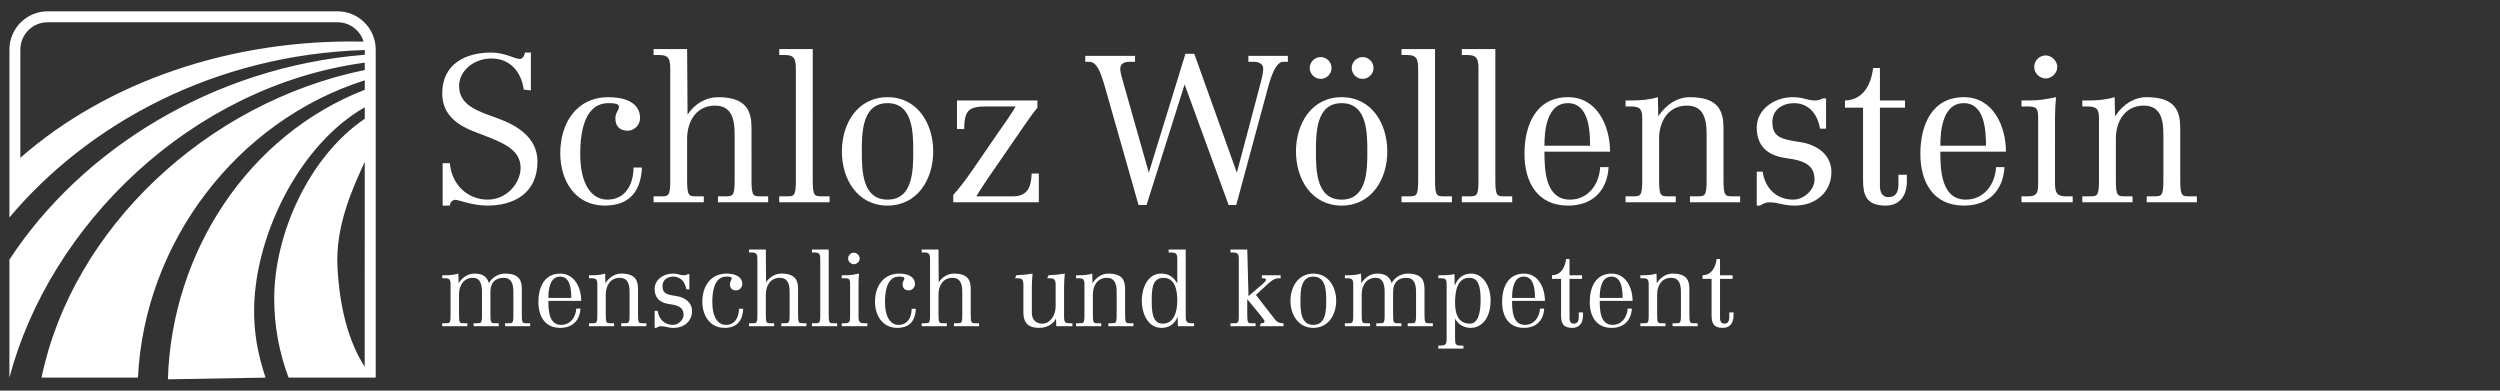 <?xml version="1.0" encoding="utf-8"?>
<svg xmlns="http://www.w3.org/2000/svg" height="141.732px" id="Ebene_1" version="1.1" viewBox="0 0 907.09 141.732" width="907.09px" x="0px" y="0px">
<rect x="0" y="0" width="907.09" height="141.732" fill="#333333" stroke="none"/>
<g>
	<path clip-rule="evenodd" d="M131.93,15.109c-1.234-4.072-5.018-7.036-9.492-7.036H17.301   c-5.479,0-9.918,4.44-9.918,9.918V57.26C38.724,29.754,83.934,14.021,131.93,15.109z M132.346,58.694   c-3.836,8.521-10.731,22.699-9.901,38.254c0.743,13.921,3.75,26.626,9.882,36.096L132.346,58.694z M3.416,94.204   c25.863-39.591,73.583-69.916,128.94-74.337v-1.719C78.005,19.806,32.15,44.76,3.416,78.898V17.991   c0-7.669,6.217-13.886,13.886-13.886h105.137c7.668,0,13.885,6.217,13.885,13.886v119.021h-1.137h-16.82h-13.664   c-3.386-9.048-5.209-18.663-5.209-28.631c0-23.468,12.604-51.534,32.857-65.302v-4.15c-23.365,13.296-39.553,45.621-40.141,72.509   c-0.204,9.349,1.438,17.428,4.133,25.574l-35.427,0.615c1.406-46.368,29.288-88.671,71.437-105.051l0.001-3.44   C85.784,43.927,52.387,88.109,50.057,137.012h-34.99C26.255,82.983,74.843,37.178,132.354,25.4l0.001-2.67   C69.383,31.247,18.061,81.614,3.416,137.012v-10.667V94.204z M622.852,93.968c-0.41,3.213-1.904,5.83-5.117,5.903v1.309h3.287   v13.076c0,2.691,0.486,4.708,4.109,4.708c2.355,0,3.85-1.568,3.85-4.446v-1.158h-1.531v1.756c0,1.271-0.412,2.317-1.832,2.317   c-0.971,0-1.531-0.747-1.531-2.018V101.18h4.559v-1.309h-4.559v-5.903H622.852z M595.182,100.955h0.857   c1.645,0,2.168,0.374,2.168,2.13v11.283c0,2.915-0.336,2.915-1.756,2.915h-1.27v1.084h9.115v-1.084h-1.27   c-1.42,0-1.756,0-1.756-2.915v-7.584c0-3.14,1.682-5.979,5.043-5.979c2.84,0,3.588,2.092,3.588,5.156v8.406   c0,2.915-0.336,2.915-1.756,2.915h-1.271v1.084h9.117v-1.084h-1.271c-1.418,0-1.756,0-1.756-2.915v-9.452   c0-2.99-0.783-5.643-6.09-5.643c-2.168,0-4.221,1.158-5.754,3.476l-0.074-3.476c-1.494,0.449-3.062,0.598-4.857,0.598h-1.008   V100.955z M592.359,109.175c0-4.632-2.316-9.901-7.621-9.901c-5.867,0-7.922,5.12-7.922,10.276c0,5.192,2.354,9.414,7.922,9.414   c4.371,0,7.098-2.615,7.359-6.986h-1.531c-0.188,3.213-2.242,5.902-5.492,5.902c-4.484,0-4.633-5.455-4.633-8.705H592.359z    M580.441,108.091c0-2.839,0.447-7.733,4.258-7.733c3.812,0,4.035,5.007,4.035,7.733H580.441z M568.236,93.968   c-0.41,3.213-1.906,5.83-5.119,5.903v1.309h3.289v13.076c0,2.691,0.484,4.708,4.109,4.708c2.354,0,3.848-1.568,3.848-4.446v-1.158   h-1.531v1.756c0,1.271-0.41,2.317-1.832,2.317c-0.971,0-1.531-0.747-1.531-2.018V101.18h4.559v-1.309h-4.559v-5.903H568.236z    M560.559,109.175c0-4.632-2.316-9.901-7.623-9.901c-5.865,0-7.92,5.12-7.92,10.276c0,5.192,2.354,9.414,7.92,9.414   c4.371,0,7.1-2.615,7.359-6.986h-1.531c-0.186,3.213-2.242,5.902-5.492,5.902c-4.482,0-4.633-5.455-4.633-8.705H560.559z    M548.639,108.091c0-2.839,0.449-7.733,4.26-7.733s4.035,5.007,4.035,7.733H548.639z M521.861,126.475h9.115v-1.084h-0.896   c-2.092,0-2.129-0.448-2.129-3.139v-6.688c1.158,2.392,3.549,3.399,5.643,3.399c4.07,0,7.248-3.587,7.248-9.938   c0-5.604-3.027-9.752-6.986-9.752c-2.953,0-4.896,1.532-6.055,4.41l-0.074-4.261c-1.158,0.448-3.699,0.448-5.865,0.448v1.084h0.561   c2.129,0,2.465,0.225,2.465,2.54v19.504c0,1.867-0.336,2.392-2.242,2.392h-0.783V126.475z M527.951,109.961   c0-3.701,0.521-9.155,5.156-9.155c3.586,0,4.109,3.588,4.109,8.258c0,4.37-0.896,8.369-3.887,8.369   C529.557,117.433,527.951,114.555,527.951,109.961z M487.979,118.367h9.117v-1.084h-1.271c-1.42,0-1.754,0-1.754-2.915v-7.584   c0-3.14,1.68-5.979,5.043-5.979c2.541,0,3.287,2.092,3.287,5.156v8.406c0,2.915-0.336,2.915-1.756,2.915h-1.27v1.084h9.115v-1.084   h-1.27c-1.42,0-1.756,0-1.756-2.915v-8.406c0-3.362,1.719-5.156,4.744-5.156c2.84,0,3.588,2.092,3.588,5.156v8.406   c0,2.915-0.338,2.915-1.756,2.915h-1.271v1.084h9.117v-1.084h-1.271c-1.418,0-1.754,0-1.754-2.915v-9.452   c0-2.99-0.785-5.643-6.092-5.643c-2.803,0-4.969,1.794-5.828,3.438c-0.896-2.841-2.951-3.438-5.268-3.438   c-2.168,0-4.223,1.158-5.754,3.476l-0.076-3.476c-1.494,0.449-3.062,0.598-4.855,0.598h-1.01v1.084h0.859   c1.645,0,2.168,0.374,2.168,2.13v11.283c0,2.915-0.338,2.915-1.756,2.915h-1.271V118.367z M476.523,117.88   c-4.633,0-4.67-5.379-4.67-8.741c0-3.401,0.037-8.781,4.67-8.781s4.67,5.38,4.67,8.781   C481.193,112.501,481.156,117.88,476.523,117.88z M476.523,118.964c5.418,0,8.293-4.745,8.293-9.825   c0-5.12-2.875-9.865-8.293-9.865s-8.295,4.745-8.295,9.865C468.229,114.219,471.105,118.964,476.523,118.964z M465.701,118.367   v-1.084c-1.791,0-2.428-0.486-3.398-1.758l-6.613-8.518l4.072-3.735c1.045-0.972,2.502-2.317,4.184-2.317h0.711v-1.084h-6.801   v1.084c1.01,0,1.494,0.112,1.494,0.56c0,0.3-0.41,0.786-0.859,1.197l-5.49,4.745l-0.449-16.925h-6.09v1.082h1.084   c1.904,0,1.941,1.01,1.941,2.952v19.802c0,2.915-0.336,2.915-1.756,2.915h-1.27v1.084h9.115v-1.084h-1.27   c-1.42,0-1.756,0-1.756-2.915v-5.829l5.082,6.203c0.41,0.561,1.195,1.494,1.195,1.831c0,0.673-0.635,0.71-1.346,0.71l-0.373,1.084   H465.701z M427.16,109.139c0,3.734-1.084,8.294-5.307,8.294c-3.885,0-3.961-4.896-3.961-8.333c0-3.884,0.076-8.294,4.26-8.294   C426.412,100.806,427.16,105.401,427.16,109.139z M427.383,118.367h5.867v-1.084h-0.859c-2.131,0-2.168-0.822-2.168-3.214V90.532   h-6.201v1.082h0.859c1.68,0,2.279,0.411,2.279,2.131v9.079c-1.533-2.504-3.178-3.551-5.904-3.551c-5.006,0-6.986,5.604-6.986,9.79   c0,4.296,2.018,9.9,7.135,9.9c2.504,0,4.783-1.157,5.904-4.109L427.383,118.367z M390.446,100.955h0.859   c1.645,0,2.168,0.374,2.168,2.13v11.283c0,2.915-0.336,2.915-1.756,2.915h-1.271v1.084h9.117v-1.084h-1.271   c-1.418,0-1.756,0-1.756-2.915v-7.584c0-3.14,1.682-5.979,5.044-5.979c2.84,0,3.586,2.092,3.586,5.156v8.406   c0,2.915-0.336,2.915-1.754,2.915h-1.271v1.084h9.117v-1.084h-1.271c-1.42,0-1.756,0-1.756-2.915v-9.452   c0-2.99-0.785-5.643-6.09-5.643c-2.167,0-4.222,1.158-5.753,3.476l-0.074-3.476c-1.496,0.449-3.064,0.598-4.857,0.598h-1.01   V100.955z M374.391,103.945c0-1.495,0.113-2.99,0.262-4.672c-2.018,0.338-4.932,0.598-5.904,0.598l-0.447,1.084h0.709   c2.018,0,2.316,0.56,2.316,2.652v9.716c0,4.407,2.316,5.641,5.791,5.641c2.766,0,5.156-1.456,6.053-3.438l0.076,2.842h5.865v-1.084   h-0.859c-1.719,0-2.168-0.226-2.168-2.354v-10.983c0-1.495,0.113-2.99,0.262-4.672c-2.018,0.338-4.932,0.598-5.902,0.598   l-0.486,1.084h0.746c2.018,0,2.318,0.56,2.318,2.652v7.66c0,3.138-2.018,6.165-4.746,6.165c-2.652,0-3.885-1.683-3.885-3.96   V103.945z M334.432,118.367h9.115v-1.084h-1.27c-1.42,0-1.756,0-1.756-2.915v-7.584c0-3.14,1.682-5.979,5.045-5.979   c2.838,0,3.586,2.092,3.586,5.156v8.406c0,2.915-0.336,2.915-1.756,2.915h-1.27v1.084h9.115v-1.084h-1.27   c-1.42,0-1.756,0-1.756-2.915v-9.452c0-2.99-0.785-5.643-6.09-5.643c-2.131,0-4.223,1.158-5.531,3.177l-0.074-11.918h-6.09v1.082   h1.084c1.904,0,1.943,1.01,1.943,2.952v19.802c0,2.915-0.338,2.915-1.756,2.915h-1.271V118.367z M317.479,109.474   c0,4.971,2.727,9.49,8.07,9.49c4.744,0,6.574-2.878,6.762-6.911h-1.531c0,3.138-1.531,5.827-4.746,5.827   c-2.764,0-4.932-2.614-4.932-8.294c0-7.436,2.652-9.229,5.082-9.229c1.084,0,1.943,0.074,1.943,0.635   c0,0.822-0.635,0.934-0.635,2.168c0,1.307,0.746,2.204,2.203,2.204c1.346,0,2.279-1.159,2.279-2.279   c0-3.063-3.176-3.812-5.717-3.812C320.356,99.273,317.479,104.057,317.479,109.474z M307.731,93.781   c0,1.195,1.047,2.093,2.094,2.093c1.008,0,2.092-0.897,2.092-2.093c0-1.083-1.008-2.092-2.092-2.092   C308.667,91.689,307.731,92.624,307.731,93.781z M308.442,115.115c0,1.421-0.225,2.168-1.756,2.168h-1.27v1.084h9.303v-1.084   h-1.197c-1.605,0-2.018-0.562-2.018-2.392v-11.918c0-1.234,0.076-2.467,0.188-3.7c-1.83,0.374-3.025,0.598-4.932,0.598h-1.344   v1.084h0.934c1.645,0,2.092,0.188,2.092,1.869V115.115z M300.686,90.532h-6.09v1.082h1.084c1.904,0,1.941,1.01,1.941,2.952v19.802   c0,2.915-0.336,2.915-1.756,2.915h-1.27v1.084h9.152v-1.084h-1.307c-1.42,0-1.756,0-1.756-2.915V90.532z M271.782,118.367h9.115   v-1.084h-1.27c-1.42,0-1.756,0-1.756-2.915v-7.584c0-3.14,1.682-5.979,5.043-5.979c2.84,0,3.588,2.092,3.588,5.156v8.406   c0,2.915-0.338,2.915-1.756,2.915h-1.271v1.084h9.117v-1.084h-1.27c-1.42,0-1.756,0-1.756-2.915v-9.452   c0-2.99-0.785-5.643-6.092-5.643c-2.129,0-4.221,1.158-5.529,3.177l-0.074-11.918h-6.09v1.082h1.082   c1.906,0,1.943,1.01,1.943,2.952v19.802c0,2.915-0.336,2.915-1.756,2.915h-1.27V118.367z M254.829,109.474   c0,4.971,2.727,9.49,8.07,9.49c4.744,0,6.574-2.878,6.762-6.911h-1.531c0,3.138-1.533,5.827-4.746,5.827   c-2.766,0-4.932-2.614-4.932-8.294c0-7.436,2.652-9.229,5.082-9.229c1.082,0,1.943,0.074,1.943,0.635   c0,0.822-0.637,0.934-0.637,2.168c0,1.307,0.748,2.204,2.205,2.204c1.346,0,2.279-1.159,2.279-2.279   c0-3.063-3.176-3.812-5.717-3.812C257.706,99.273,254.829,104.057,254.829,109.474z M237.534,118.964h0.598   c0.412-0.299,1.121-0.597,1.607-0.597c0.896,0,1.531,0.149,2.203,0.298c0.674,0.149,1.422,0.299,2.504,0.299   c3.812,0,6.65-2.467,6.65-6.091c0-3.323-2.877-5.005-5.529-5.416c-3.625-0.561-5.193-0.897-5.193-3.7   c0-2.278,1.943-3.399,3.924-3.399c2.24,0,4.146,1.42,4.744,4.633h1.084v-5.492h-0.598c-0.336,0.187-0.859,0.373-1.383,0.373   c-0.748,0-1.27-0.148-1.869-0.299c-0.561-0.149-1.195-0.299-2.166-0.299c-3.549,0-6.576,2.354-6.576,5.492   c0,3.962,2.652,5.231,5.492,5.605c2.877,0.373,5.008,1.121,5.008,3.848c0,1.906-1.943,3.661-3.85,3.661   c-3.1,0-5.156-2.093-5.566-5.081h-1.084V118.964z M213.711,100.955h0.859c1.643,0,2.166,0.374,2.166,2.13v11.283   c0,2.915-0.336,2.915-1.756,2.915h-1.27v1.084h9.115v-1.084h-1.27c-1.42,0-1.756,0-1.756-2.915v-7.584   c0-3.14,1.682-5.979,5.043-5.979c2.84,0,3.588,2.092,3.588,5.156v8.406c0,2.915-0.336,2.915-1.756,2.915h-1.271v1.084h9.117v-1.084   h-1.27c-1.42,0-1.756,0-1.756-2.915v-9.452c0-2.99-0.785-5.643-6.092-5.643c-2.166,0-4.221,1.158-5.754,3.476l-0.074-3.476   c-1.494,0.449-3.062,0.598-4.857,0.598h-1.008V100.955z M210.889,109.175c0-4.632-2.316-9.901-7.621-9.901   c-5.867,0-7.92,5.12-7.92,10.276c0,5.192,2.354,9.414,7.92,9.414c4.371,0,7.098-2.615,7.359-6.986h-1.531   c-0.186,3.213-2.242,5.902-5.492,5.902c-4.482,0-4.633-5.455-4.633-8.705H210.889z M198.971,108.091   c0-2.839,0.447-7.733,4.26-7.733c3.811,0,4.035,5.007,4.035,7.733H198.971z M160.458,118.367h9.115v-1.084h-1.27   c-1.42,0-1.756,0-1.756-2.915v-7.584c0-3.14,1.681-5.979,5.043-5.979c2.541,0,3.288,2.092,3.288,5.156v8.406   c0,2.915-0.336,2.915-1.756,2.915h-1.271v1.084h9.117v-1.084h-1.271c-1.421,0-1.757,0-1.757-2.915v-8.406   c0-3.362,1.719-5.156,4.745-5.156c2.839,0,3.587,2.092,3.587,5.156v8.406c0,2.915-0.336,2.915-1.756,2.915h-1.27v1.084h9.115   v-1.084h-1.27c-1.42,0-1.756,0-1.756-2.915v-9.452c0-2.99-0.785-5.643-6.09-5.643c-2.803,0-4.971,1.794-5.83,3.438   c-0.896-2.841-2.951-3.438-5.268-3.438c-2.167,0-4.222,1.158-5.754,3.476l-0.074-3.476c-1.495,0.449-3.063,0.598-4.857,0.598   h-1.008v1.084h0.858c1.644,0,2.167,0.374,2.167,2.13v11.283c0,2.915-0.336,2.915-1.756,2.915h-1.27V118.367z M755.545,38.621h1.717   c3.283,0,4.328,0.747,4.328,4.255v22.539c0,5.82-0.672,5.82-3.506,5.82h-2.539V73.4h18.211v-2.165h-2.537   c-2.836,0-3.508,0-3.508-5.82V50.264c0-6.269,3.357-11.941,10.074-11.941c5.674,0,7.166,4.18,7.166,10.3v16.793   c0,5.82-0.672,5.82-3.508,5.82h-2.539V73.4h18.211v-2.165h-2.537c-2.836,0-3.508,0-3.508-5.82V46.532   c0-5.971-1.568-11.271-12.166-11.271c-4.328,0-8.432,2.314-11.492,6.941l-0.148-6.941c-2.986,0.896-6.121,1.195-9.703,1.195h-2.016   V38.621z M738.09,24.291c0,2.388,2.09,4.18,4.182,4.18c2.014,0,4.178-1.792,4.178-4.18c0-2.163-2.016-4.18-4.178-4.18   C739.957,20.111,738.09,21.979,738.09,24.291z M739.51,66.906c0,2.837-0.449,4.329-3.508,4.329h-2.539V73.4h18.584v-2.165h-2.389   c-3.209,0-4.029-1.119-4.029-4.776V42.651c0-2.464,0.148-4.926,0.373-7.39c-3.658,0.746-6.045,1.195-9.852,1.195h-2.688v2.164   h1.865c3.285,0,4.182,0.373,4.182,3.731V66.906z M727.828,55.04c0-9.254-4.629-19.778-15.225-19.778   c-11.719,0-15.824,10.226-15.824,20.525c0,10.373,4.703,18.808,15.824,18.808c8.73,0,14.178-5.225,14.701-13.958h-3.059   c-0.373,6.419-4.479,11.795-10.973,11.795c-8.955,0-9.254-10.898-9.254-17.392H727.828z M704.02,52.877   c0-5.673,0.895-15.449,8.508-15.449s8.061,9.999,8.061,15.449H704.02z M679.641,24.665c-0.822,6.418-3.807,11.643-10.225,11.792   v2.611h6.566V65.19c0,5.374,0.971,9.404,8.211,9.404c4.701,0,7.686-3.134,7.686-8.882v-2.314h-3.059v3.508   c0,2.539-0.822,4.629-3.656,4.629c-1.941,0-3.061-1.493-3.061-4.03V39.068h9.104v-2.611h-9.104V24.665H679.641z M637.408,74.595   h1.195c0.818-0.598,2.238-1.194,3.207-1.194c1.791,0,3.061,0.299,4.404,0.597s2.836,0.598,5,0.598   c7.613,0,13.285-4.927,13.285-12.166c0-6.642-5.748-10.001-11.047-10.822c-7.238-1.119-10.373-1.79-10.373-7.389   c0-4.552,3.881-6.79,7.836-6.79c4.479,0,8.285,2.835,9.479,9.254h2.166V35.71h-1.195c-0.672,0.373-1.717,0.747-2.762,0.747   c-1.492,0-2.537-0.299-3.732-0.598c-1.119-0.299-2.387-0.598-4.328-0.598c-7.09,0-13.135,4.703-13.135,10.972   c0,7.912,5.299,10.449,10.971,11.195c5.746,0.746,10.002,2.238,10.002,7.688c0,3.806-3.883,7.315-7.689,7.315   c-6.193,0-10.299-4.181-11.119-10.152h-2.164V74.595z M589.82,38.621h1.717c3.283,0,4.328,0.747,4.328,4.255v22.539   c0,5.82-0.672,5.82-3.508,5.82h-2.537V73.4h18.209v-2.165h-2.537c-2.836,0-3.508,0-3.508-5.82V50.264   c0-6.269,3.359-11.941,10.076-11.941c5.672,0,7.164,4.18,7.164,10.3v16.793c0,5.82-0.67,5.82-3.506,5.82h-2.539V73.4h18.211v-2.165   h-2.537c-2.836,0-3.508,0-3.508-5.82V46.532c0-5.971-1.568-11.271-12.166-11.271c-4.328,0-8.434,2.314-11.494,6.941l-0.148-6.941   c-2.986,0.896-6.121,1.195-9.703,1.195h-2.014V38.621z M584.184,55.04c0-9.254-4.627-19.778-15.225-19.778   c-11.719,0-15.822,10.226-15.822,20.525c0,10.373,4.701,18.808,15.822,18.808c8.73,0,14.18-5.225,14.701-13.958h-3.059   c-0.373,6.419-4.479,11.795-10.973,11.795c-8.955,0-9.254-10.898-9.254-17.392H584.184z M560.375,52.877   c0-5.673,0.896-15.449,8.508-15.449c7.613,0,8.061,9.999,8.061,15.449H560.375z M542.564,17.799H530.4v2.164h2.162   c3.807,0,3.883,2.016,3.883,5.896v39.556c0,5.82-0.674,5.82-3.508,5.82H530.4V73.4h18.283v-2.165h-2.611   c-2.836,0-3.508,0-3.508-5.82V17.799z M520.682,17.799h-12.164v2.164h2.162c3.807,0,3.883,2.016,3.883,5.896v39.556   c0,5.82-0.674,5.82-3.51,5.82h-2.535V73.4h18.283v-2.165h-2.611c-2.836,0-3.508,0-3.508-5.82V17.799z M486.793,72.432   c-9.254,0-9.328-10.749-9.328-17.466c0-6.791,0.074-17.538,9.328-17.538s9.328,10.747,9.328,17.538   C496.121,61.683,496.047,72.432,486.793,72.432z M486.793,74.595c10.822,0,16.568-9.479,16.568-19.629   c0-10.225-5.746-19.704-16.568-19.704s-16.568,9.479-16.568,19.704C470.225,65.116,475.971,74.595,486.793,74.595z M490.449,24.665   c0,2.164,1.791,3.954,3.957,3.954c2.164,0,3.955-1.79,3.955-3.954c0-2.166-1.791-3.956-3.955-3.956   C492.24,20.709,490.449,22.499,490.449,24.665z M475.225,24.665c0,2.164,1.791,3.954,3.955,3.954c2.166,0,3.957-1.79,3.957-3.954   c0-2.166-1.791-3.956-3.957-3.956C477.016,20.709,475.225,22.499,475.225,24.665z M433.328,19.515h-3.209l-13.285,43.139   l-9.18-32.392c-0.598-2.164-1.193-3.955-1.193-5.299c0-1.865,1.492-2.537,3.283-2.537h2.09v-2.165h-18.062v2.165h1.344   c2.836,0,4.18,3.434,5.896,9.479l12.091,42.467h2.91l13.807-43.736l15.973,43.736h2.76l11.645-43.064   c1.641-5.971,3.432-8.881,5.373-8.881h1.717v-2.165h-14.33v2.165h1.939c1.865,0,3.436,0.746,3.436,2.463   c0,0.746,0,1.642-0.898,5.075l-8.656,32.689L433.328,19.515z M376.93,62.952h-2.611c-0.148,4.626-1.344,8.283-6.717,8.283h-13.359   c1.195-2.014,2.688-4.254,3.881-6.045l14.18-20.599c1.494-2.164,2.986-4.18,4.105-5.523v-2.611h-29.182V46.83h2.611   c0.076-6.418,1.346-8.209,7.838-8.209h10.82c-1.193,2.314-4.402,6.716-6.045,9.105l-10,14.553   c-1.867,2.687-4.777,6.567-6.568,8.434V73.4h31.047V62.952z M322.03,72.432c-9.254,0-9.33-10.749-9.33-17.466   c0-6.791,0.076-17.538,9.33-17.538s9.328,10.747,9.328,17.538C331.358,61.683,331.284,72.432,322.03,72.432z M322.03,74.595   c10.822,0,16.568-9.479,16.568-19.629c0-10.225-5.746-19.704-16.568-19.704s-16.568,9.479-16.568,19.704   C305.461,65.116,311.208,74.595,322.03,74.595z M294.889,17.799h-12.164v2.164h2.164c3.805,0,3.881,2.016,3.881,5.896v39.556   c0,5.82-0.672,5.82-3.508,5.82h-2.537V73.4h18.285v-2.165h-2.613c-2.836,0-3.508,0-3.508-5.82V17.799z M237.151,73.4h18.211v-2.165   h-2.537c-2.836,0-3.508,0-3.508-5.82V50.264c0-6.269,3.357-11.941,10.074-11.941c5.672,0,7.166,4.18,7.166,10.3v16.793   c0,5.82-0.672,5.82-3.508,5.82h-2.539V73.4h18.211v-2.165h-2.537c-2.836,0-3.508,0-3.508-5.82V46.532   c0-5.971-1.566-11.271-12.166-11.271c-4.254,0-8.432,2.314-11.045,6.345l-0.148-23.808h-12.166v2.164h2.164   c3.807,0,3.881,2.016,3.881,5.896v39.556c0,5.82-0.672,5.82-3.508,5.82h-2.537V73.4z M203.286,55.637   c0,9.928,5.447,18.958,16.121,18.958c9.479,0,13.135-5.748,13.508-13.809h-3.059c0,6.27-3.061,11.646-9.479,11.646   c-5.523,0-9.852-5.226-9.852-16.57c0-14.853,5.297-18.434,10.148-18.434c2.164,0,3.883,0.148,3.883,1.268   c0,1.643-1.27,1.866-1.27,4.329c0,2.612,1.492,4.402,4.402,4.402c2.688,0,4.553-2.312,4.553-4.551   c0-6.121-6.344-7.614-11.418-7.614C209.032,35.262,203.286,44.816,203.286,55.637z M160.606,59.22v15.375h2.613   c0.073-1.119,0.895-2.09,2.014-2.09c0.598,0,2.09,0.522,4.18,1.046c2.016,0.521,4.702,1.044,7.464,1.044   c9.403,0,18.136-4.33,18.136-16.047c0-8.881-7.912-13.211-14.181-15.523c-7.165-2.612-14.255-4.627-14.255-11.793   c0-5.745,5.598-10,11.568-10c10.674,0,11.866,10.748,11.866,11.269l2.612,0.3V19.067h-2.164c-0.074,0.896-0.746,2.312-1.791,2.312   c-1.119,0-2.463-0.597-4.18-1.193c-1.642-0.522-3.731-1.119-6.269-1.119c-9.181,0-17.763,4.03-17.763,14.852   c0,10.001,9.328,12.986,14.254,14.852c7.838,2.986,14.181,5.523,14.181,12.092c0,5.672-5.075,11.569-11.941,11.569   c-7.165,0-13.06-5.301-13.731-13.212H160.606z" fill="#FFFFFF" fill-rule="evenodd"/>
</g>
</svg>